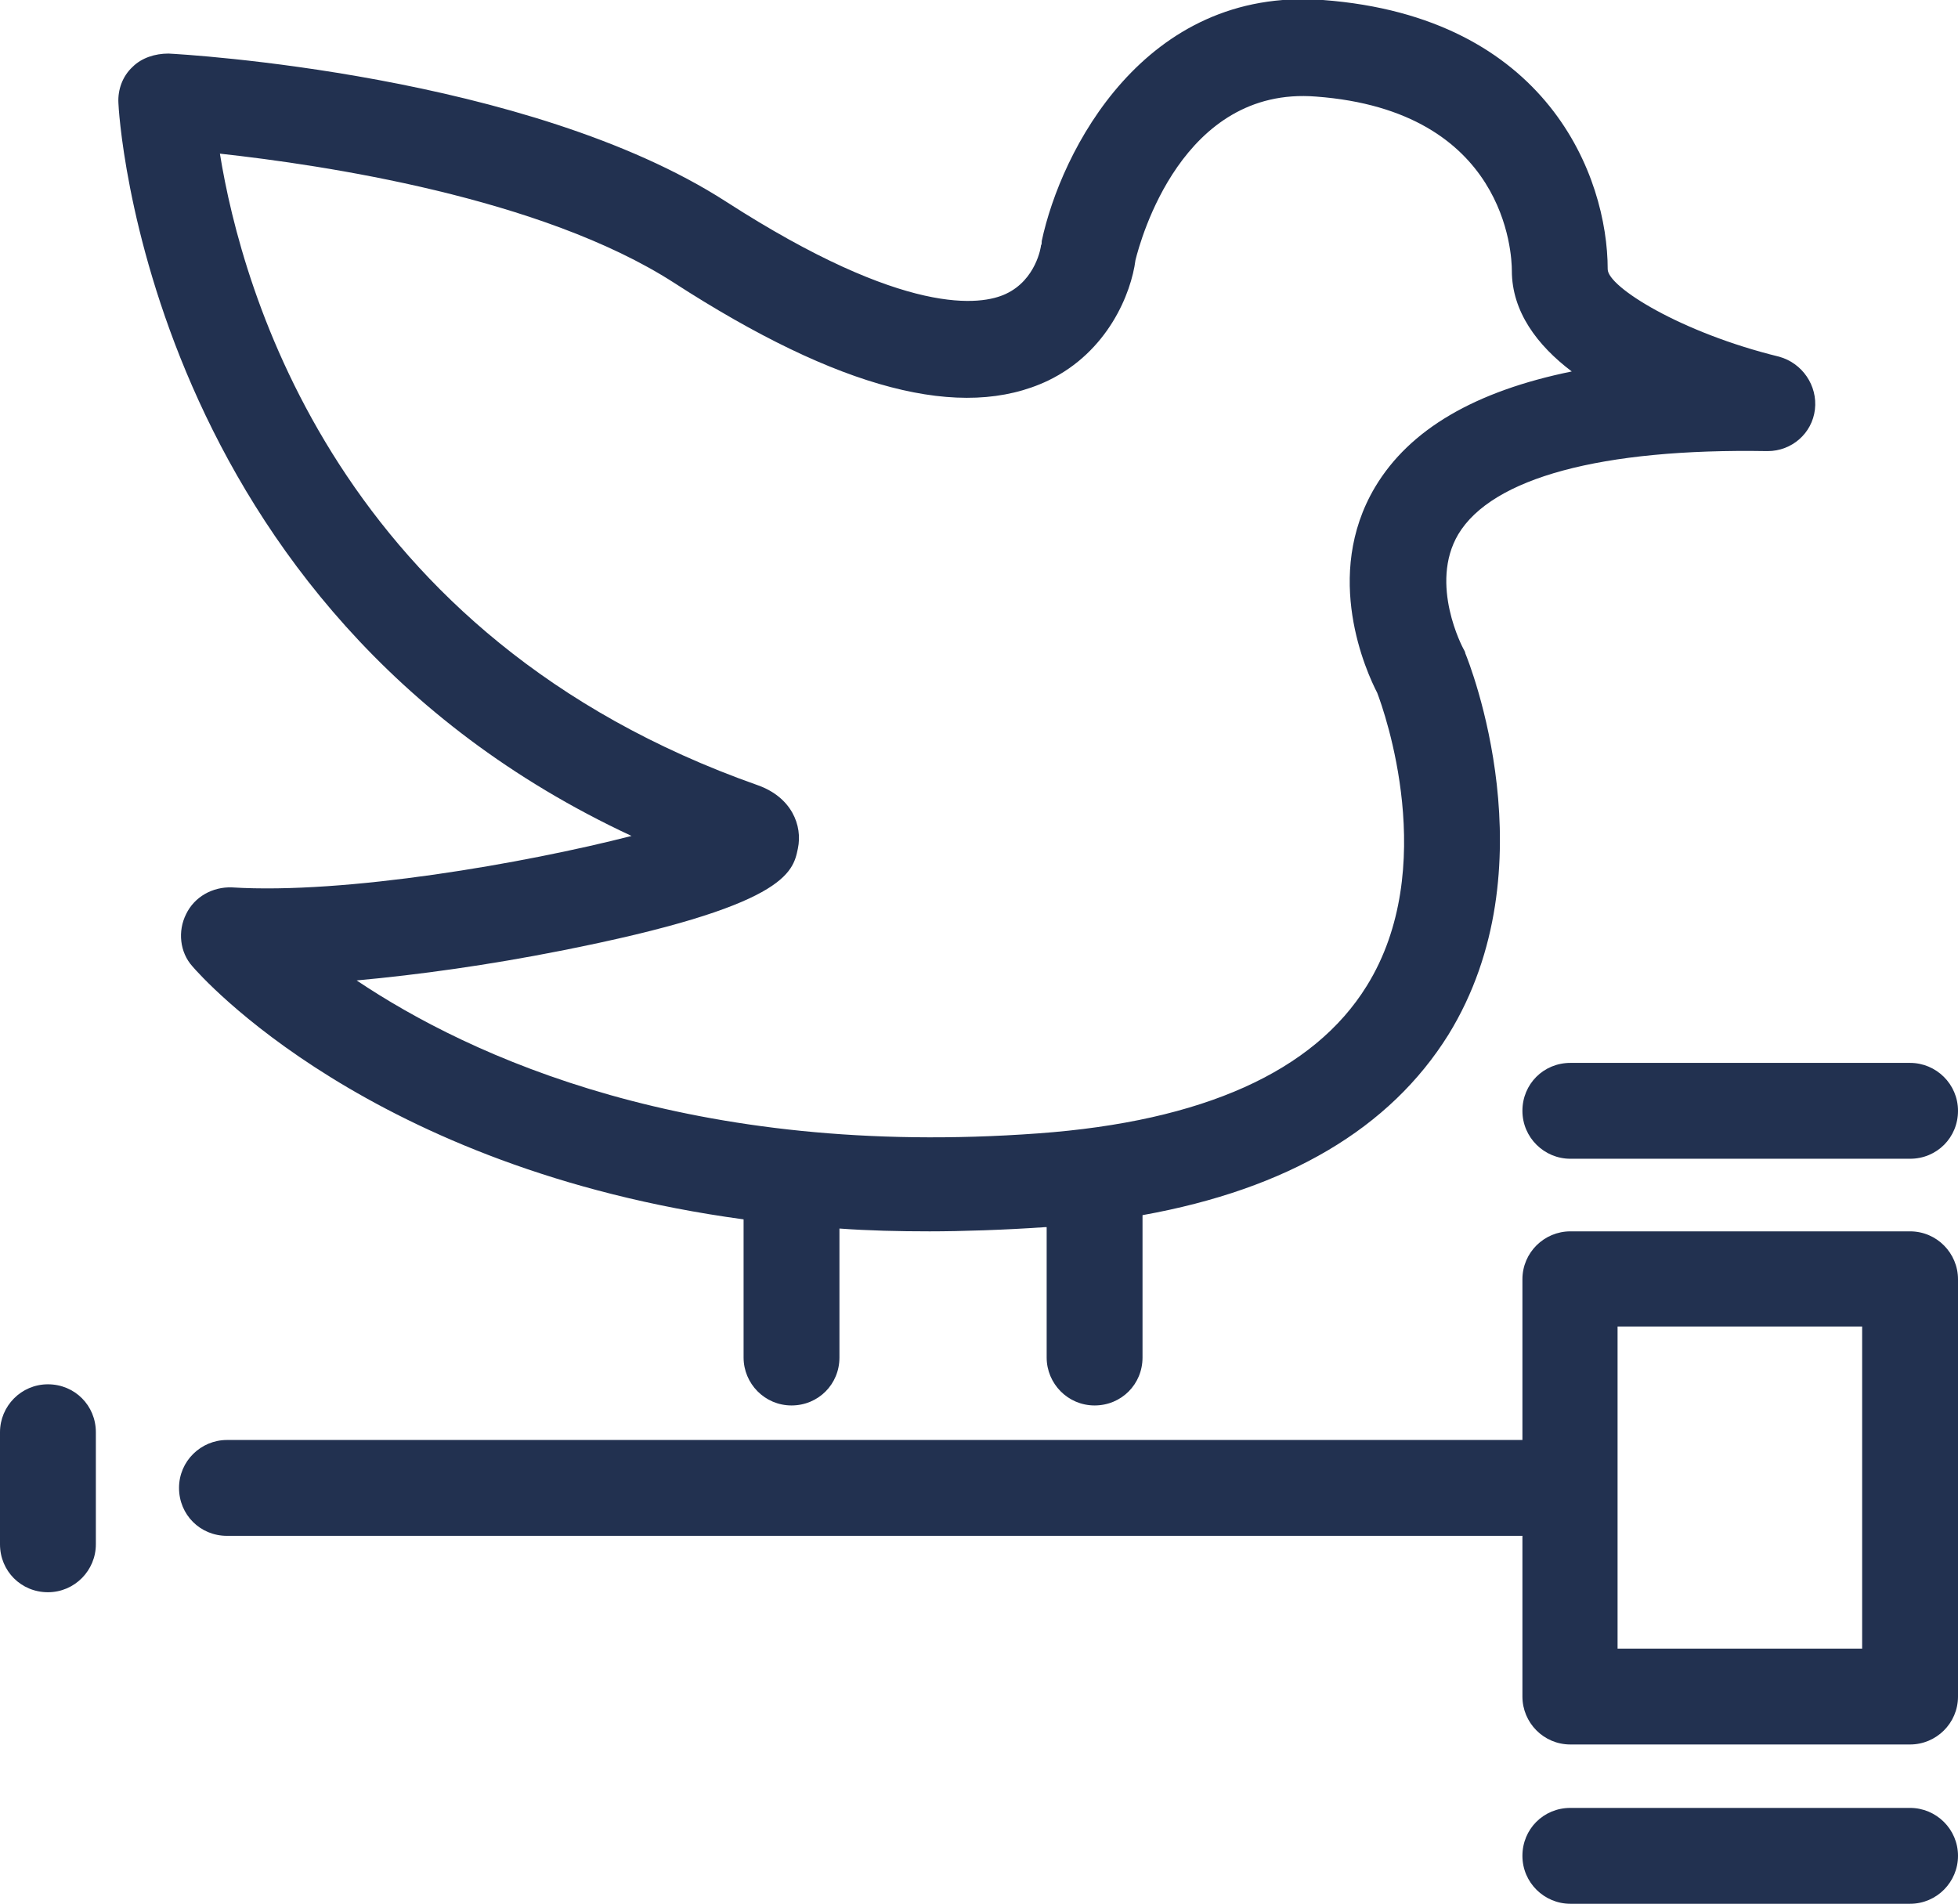 <svg xmlns="http://www.w3.org/2000/svg" id="uuid-2b346d3d-2ad2-4888-b51b-530b7424491e" viewBox="0 0 277.8 270.1"><defs><style>      .st0 {        fill: #223150;      }    </style></defs><path class="st0" d="M89.6,118.6c-15.2,3.9-40.6,8.3-56.7,7.3-2.7-.1-5.3,1.3-6.5,3.8-1.2,2.4-.9,5.4.9,7.4,1.2,1.4,25.2,28.7,78.2,35.9v19.6c0,3.7,3,6.8,6.8,6.8s6.8-3,6.8-6.8v-18.3c4.1.3,8.4.4,12.8.4s10.7-.2,16.4-.6c0,0,.1,0,.2,0v18.5c0,3.7,3,6.8,6.8,6.8s6.8-3,6.8-6.8v-20.2c20.6-3.7,35.1-12.3,43.4-25.6,14.6-23.7,2.9-52.9,2.4-54.1,0-.2-.2-.5-.3-.7,0,0-4.9-9.1-.7-16.2,4.8-8,20.3-12.2,43.8-11.8,0,0,0,0,.1,0,3.4,0,6.3-2.5,6.7-5.9.4-3.4-1.8-6.6-5.1-7.5-13.9-3.4-24.3-9.9-24.3-12.4,0-13.1-8.5-35.8-40.4-38.2-25.4-1.9-37.2,21.5-39.9,34.2,0,.2,0,.5-.1.6,0,.2-.7,4.9-5,6.9-3.4,1.6-14.1,3.4-39.7-13.1C74.9,10.5,26,7.7,23.9,7.6c-1.9,0-3.8.6-5.1,1.9-1.4,1.3-2.1,3.2-2,5.1,0,.8,3.7,71.8,72.8,104h0ZM95.6,40.1c23.5,15.2,40.9,19.7,53.1,13.9,8.5-4.1,11.8-12.4,12.4-17.1.7-2.8,6.6-24.7,25.6-23.2,27,2,27.8,22.4,27.8,24.7,0,5.8,3.6,10.6,8.5,14.3-13.7,2.8-23,8.2-27.9,16.4-7.5,12.6-1.2,26.3.3,29.2,1,2.6,8.9,24.9-1.5,41.6-7.5,12.1-23.2,19.2-46.6,20.9-49.2,3.6-80.6-10.9-96.7-21.7,8.8-.8,18.8-2.2,28.9-4.2,32-6.3,33-11.1,33.7-14.5.7-3.3-.9-7.3-5.7-9C47.9,90.4,34.3,41,31.2,21.8c14.6,1.6,45.6,6.2,64.4,18.3ZM271,174.7h-48.2c-3.7,0-6.8,3-6.8,6.8v22.8H32.2c-3.7,0-6.8,3-6.8,6.8s3,6.8,6.8,6.8h183.8v22.8c0,3.7,3,6.8,6.8,6.8h48.2c3.7,0,6.8-3,6.8-6.8v-59.2c0-3.7-3-6.8-6.8-6.8ZM264.2,233.9h-34.7v-45.7h34.7v45.7ZM222.8,150.8h48.2c3.7,0,6.8,3,6.8,6.8s-3,6.8-6.8,6.8h-48.2c-3.7,0-6.8-3-6.8-6.8s3-6.8,6.8-6.8h0ZM277.8,263.3c0,3.7-3,6.8-6.8,6.8h-48.2c-3.7,0-6.8-3-6.8-6.8s3-6.8,6.8-6.8h48.2c3.7,0,6.8,3,6.8,6.8ZM13.6,203.2v15.9c0,3.7-3,6.8-6.8,6.8s-6.8-3-6.8-6.8v-15.9c0-3.7,3-6.8,6.8-6.8s6.8,3,6.8,6.8Z"></path></svg>